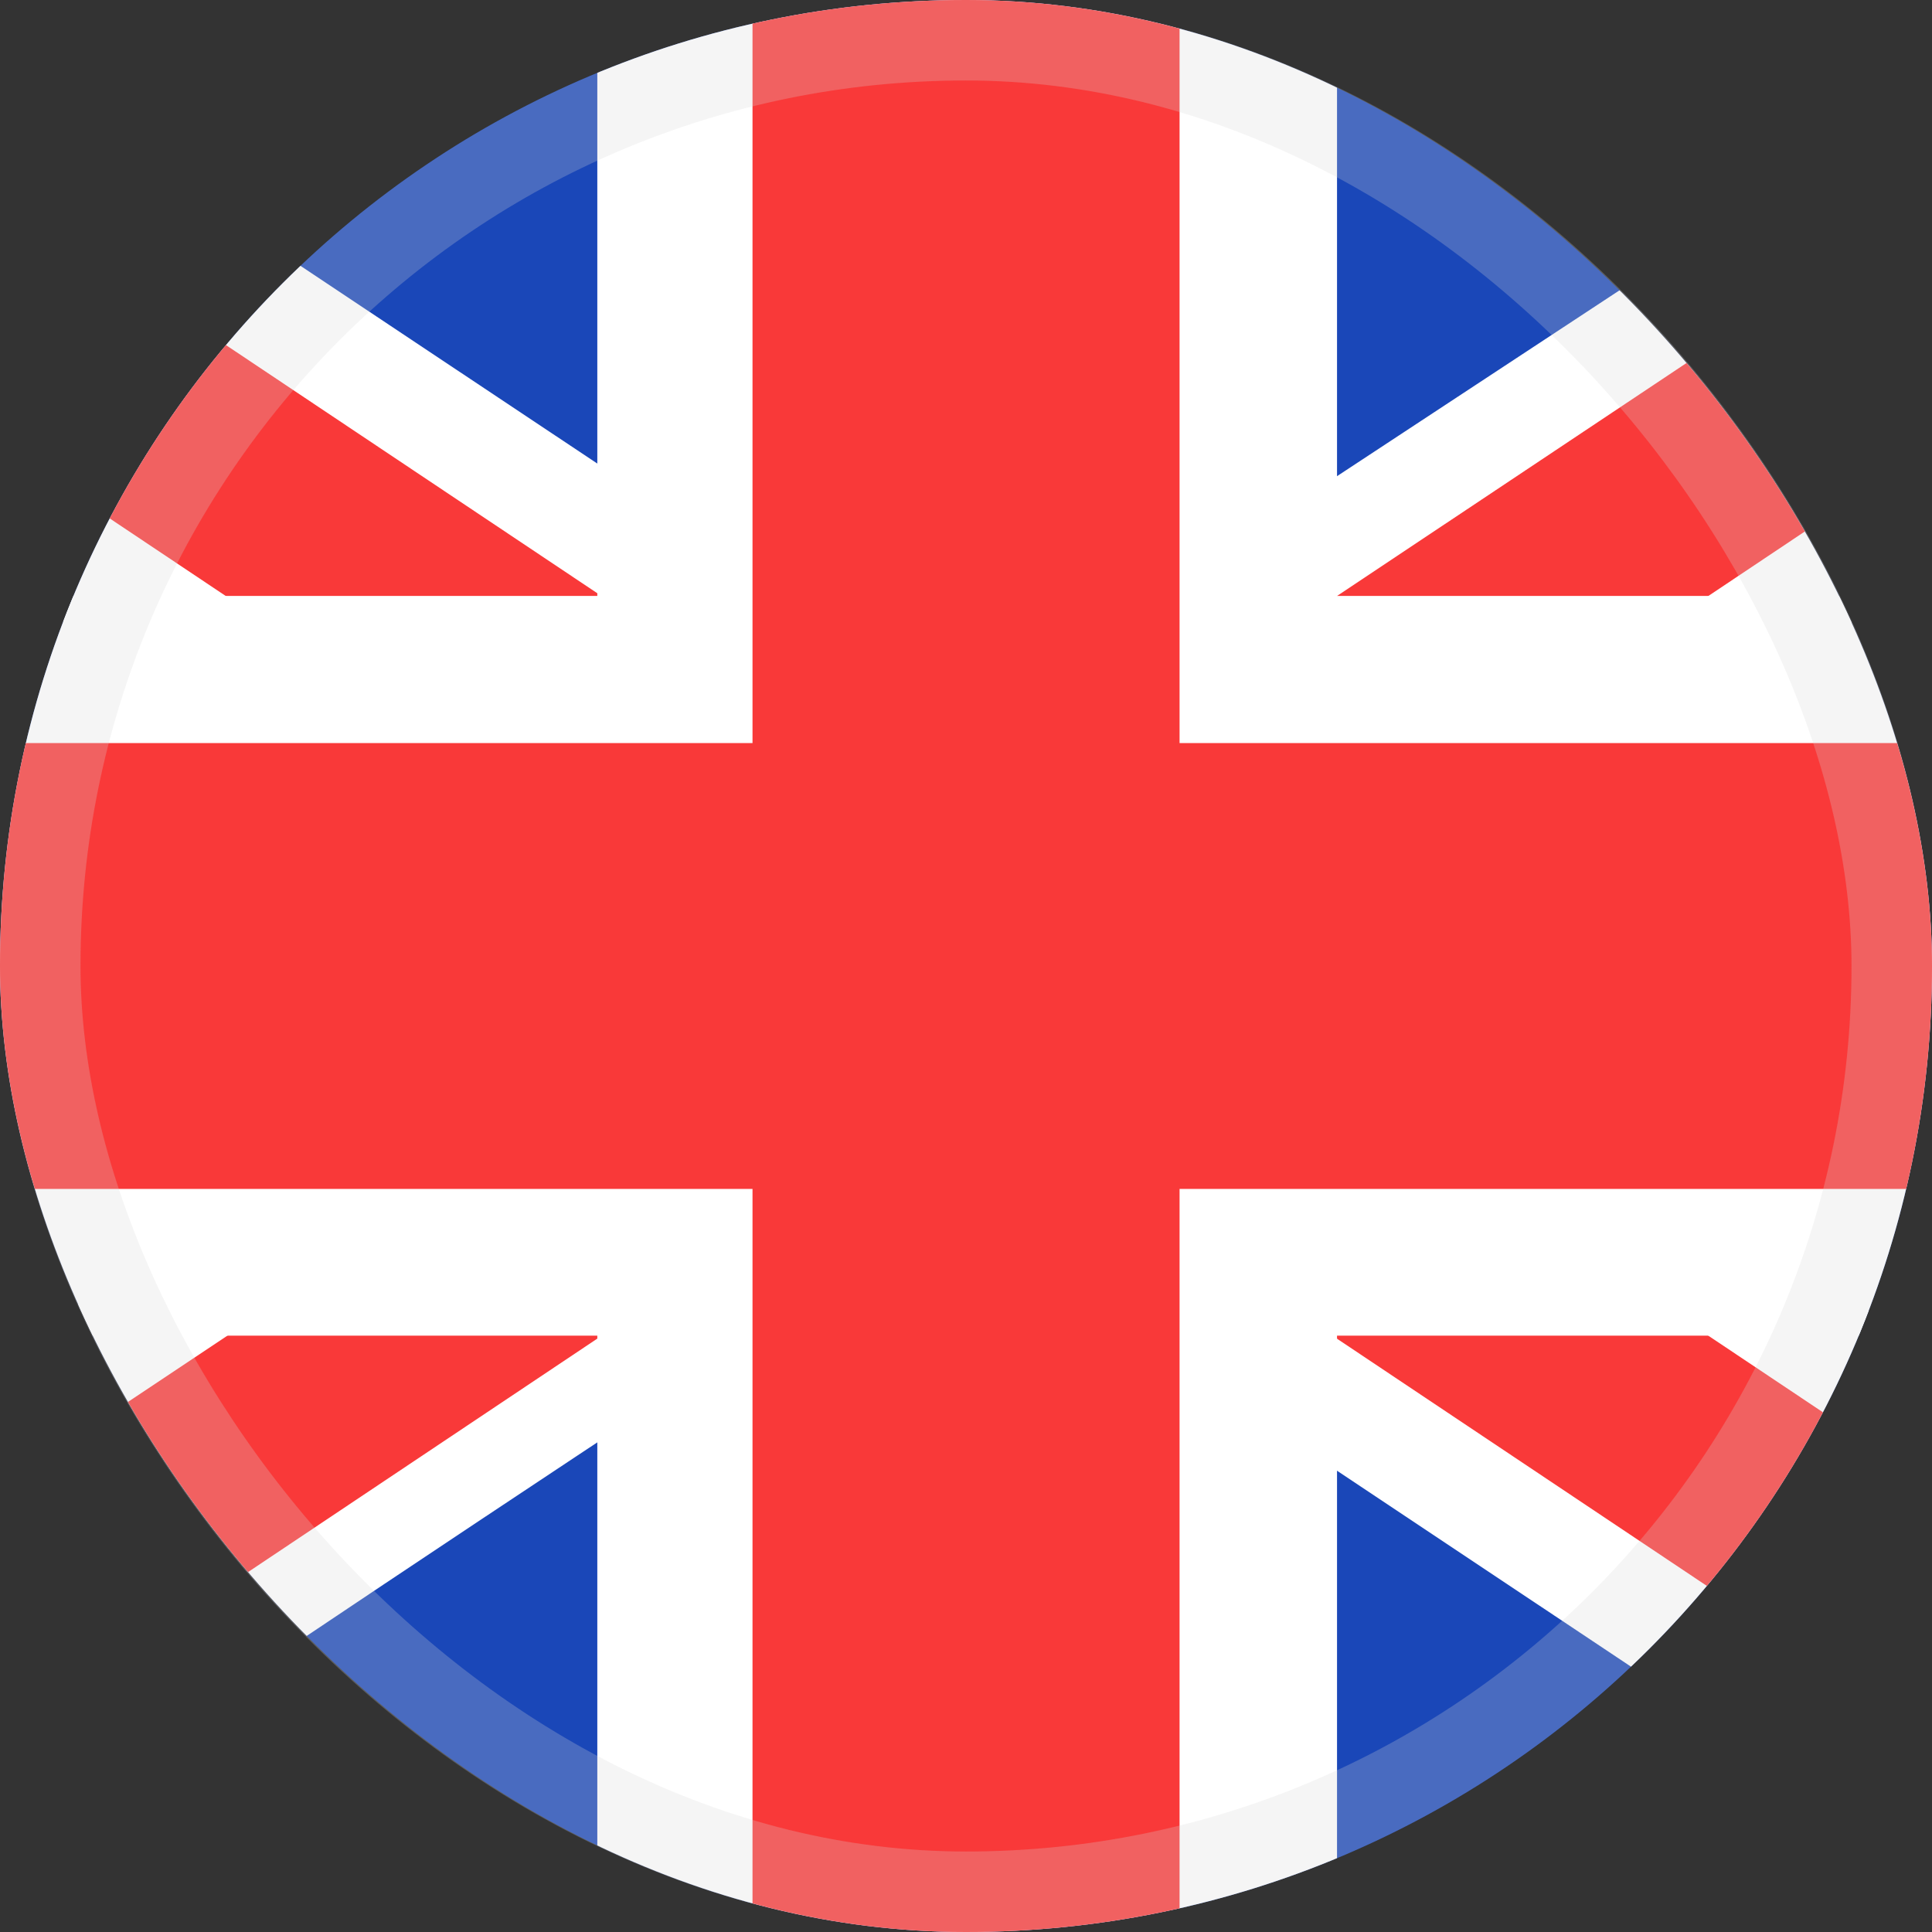 <svg width="24" height="24" viewBox="0 0 24 24" fill="none" xmlns="http://www.w3.org/2000/svg">
<rect x="0" y="0" width="24" height="24" fill="#333333" stroke="none"/>
<g clip-path="url(#clip0_49335_23709)">
<rect width="24" height="24" rx="12" fill="#1A47B8"/>
<path fill-rule="evenodd" clip-rule="evenodd" d="M-1.225 0H-4.8V4L25.206 24L28.8 24V20L-1.225 0Z" fill="white"/>
<path d="M-3.608 0L28.8 21.657V24H27.636L-4.8 2.321V0H-3.608Z" fill="#F93939"/>
<path fill-rule="evenodd" clip-rule="evenodd" d="M25.6 0H28.8V4C28.8 4 8.016 17.325 -1.6 24H-4.8V20L25.6 0Z" fill="white"/>
<path d="M28.8 0H27.715L-4.8 21.675V24H-3.608L28.8 2.338V0Z" fill="#F93939"/>
<path fill-rule="evenodd" clip-rule="evenodd" d="M7.42 0H16.609V7.403H28.8V16.592H16.609V24H7.42V16.592H-4.8V7.403H7.42V0Z" fill="white"/>
<path fill-rule="evenodd" clip-rule="evenodd" d="M9.348 0H14.653V9.231H28.8V14.769H14.653V24H9.348V14.769H-4.8V9.231H9.348V0Z" fill="#F93939"/>
</g>
<rect x="0.5" y="0.5" width="23" height="23" rx="11.5" stroke="#DADADA" stroke-opacity="0.25"/>
<defs>
<clipPath id="clip0_49335_23709">
<rect width="24" height="24" rx="12" fill="white"/>
</clipPath>
</defs>
</svg>
